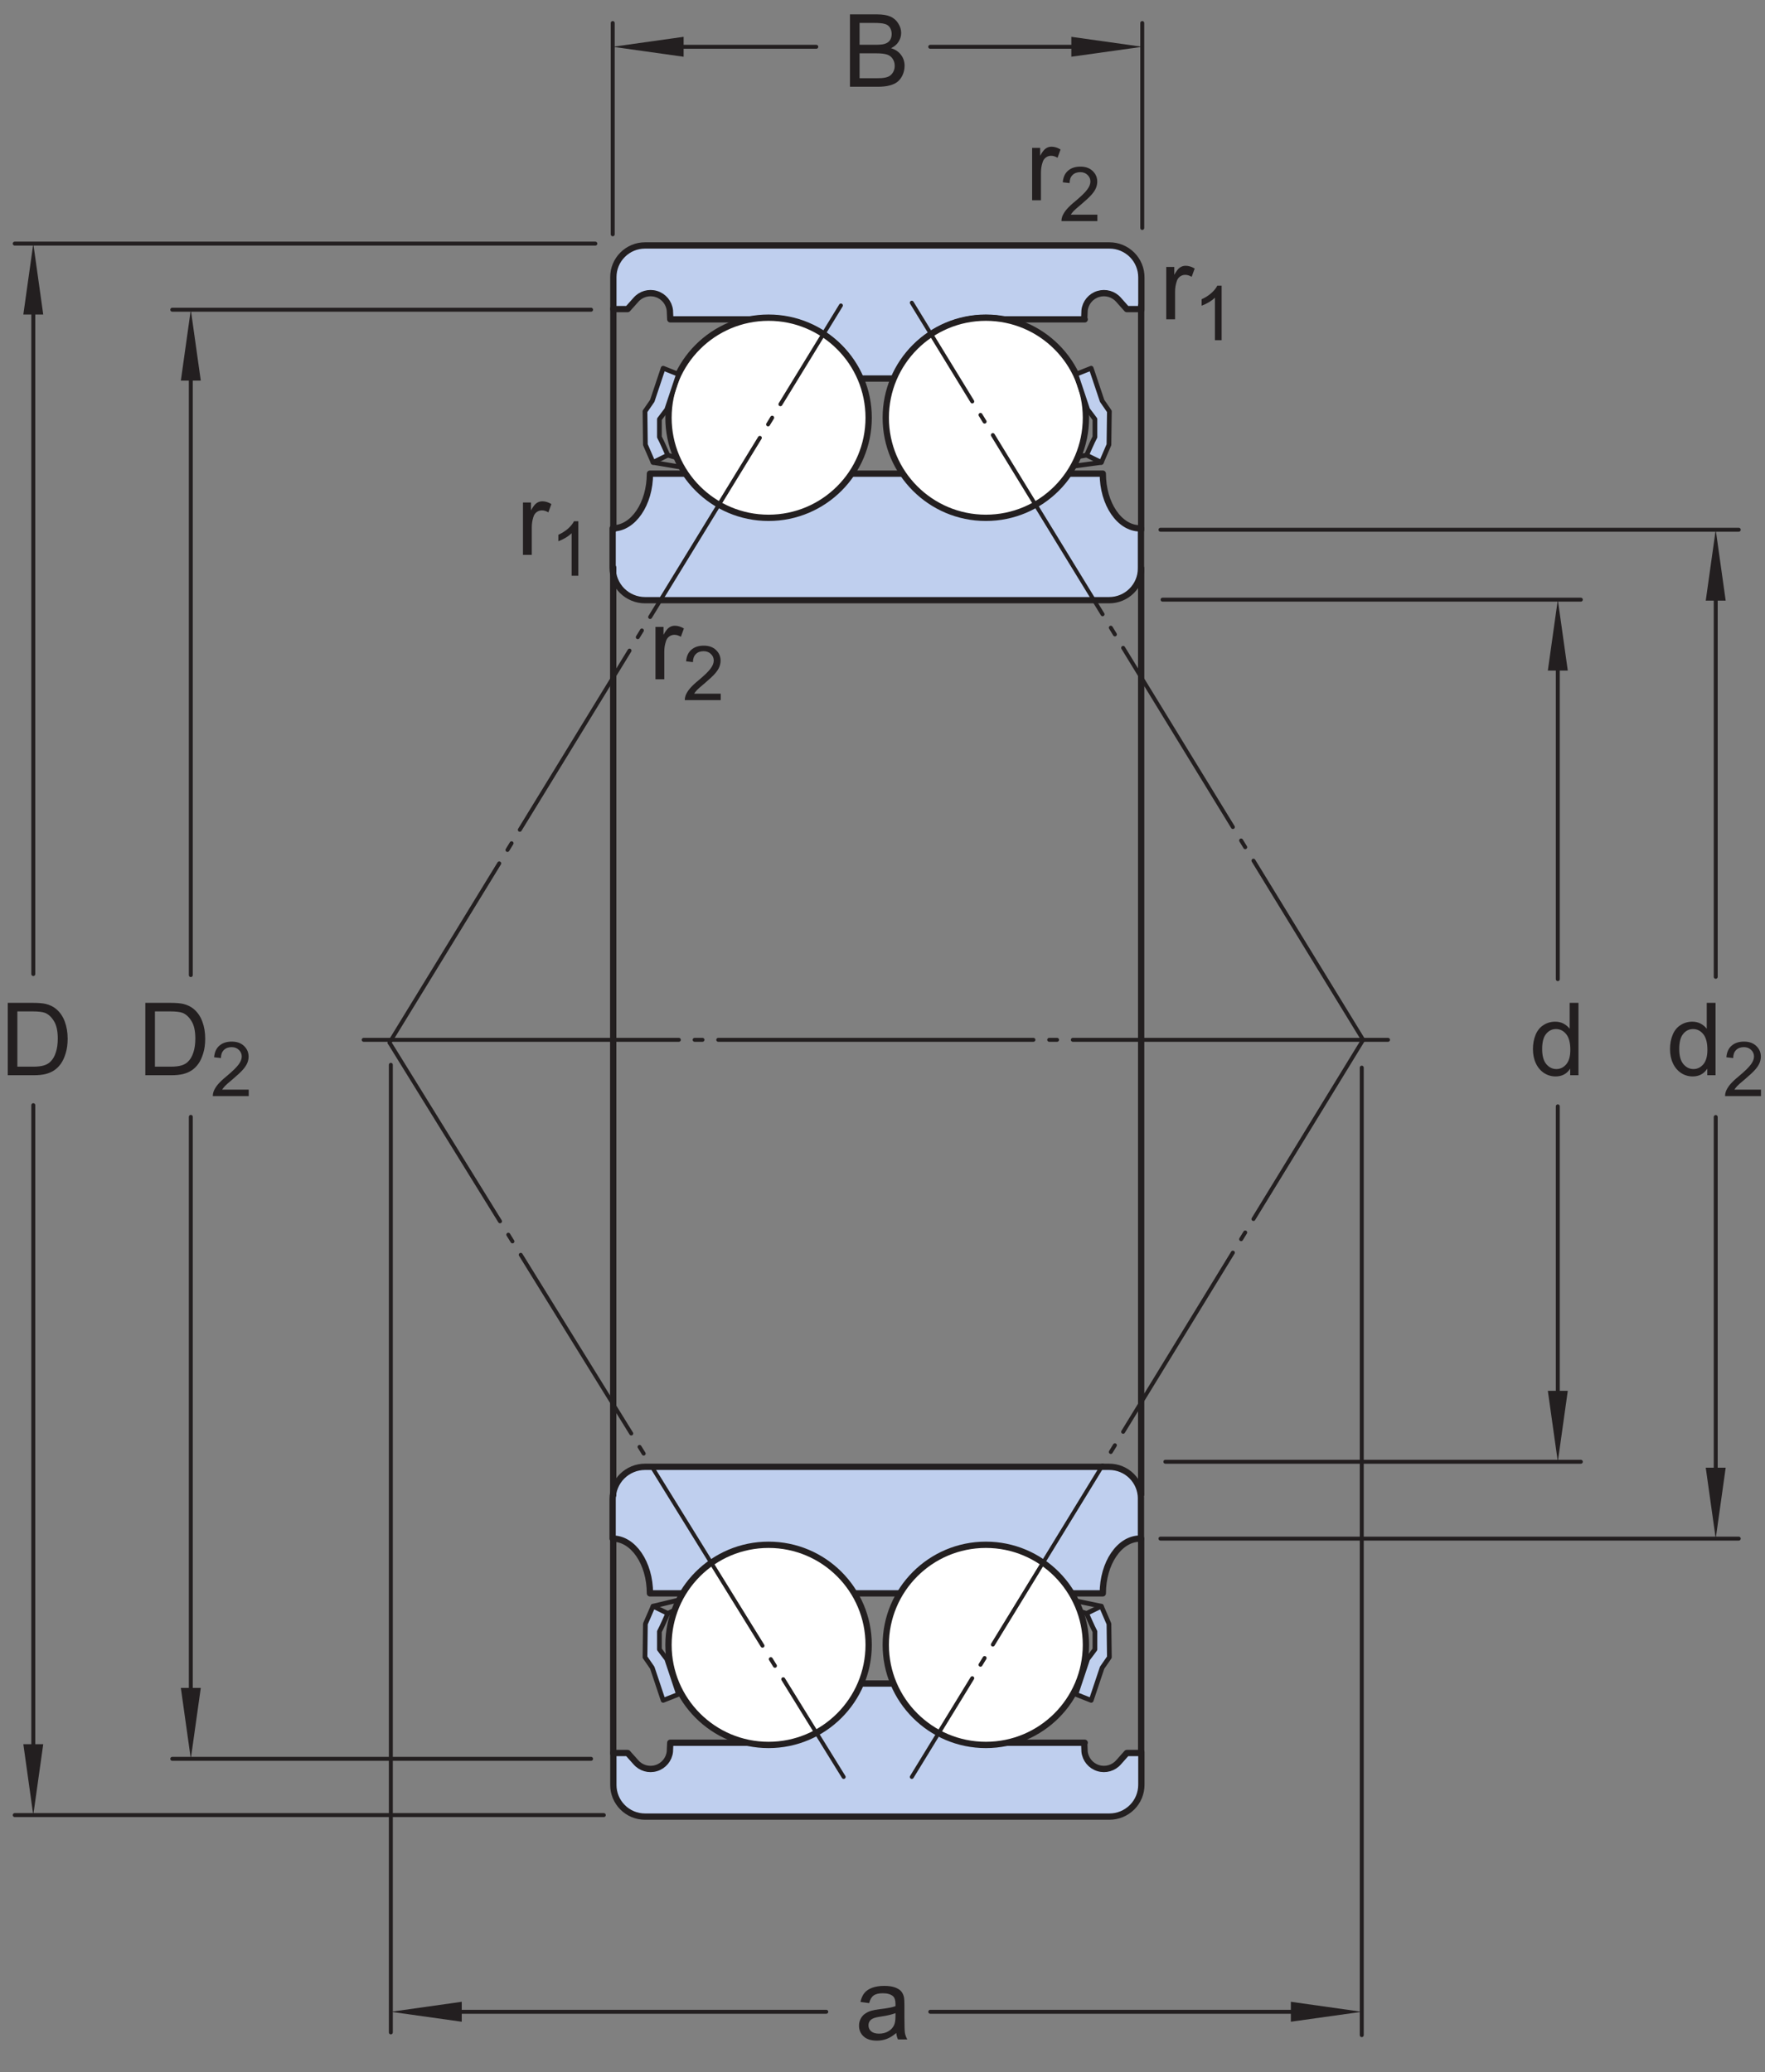 <?xml version="1.0" encoding="UTF-8"?>
<svg xmlns="http://www.w3.org/2000/svg" xmlns:xlink="http://www.w3.org/1999/xlink" width="209.53pt" height="246.02pt" viewBox="0 0 209.53 246.02" version="1.1">
<rect x="0" y="0" width="209.53" height="246.02" fill="#808080" stroke="none"/>
<defs>
<g>
<symbol overflow="visible" id="glyph0-0">
<path style="stroke:none;" d="M 1.5 0 L 1.5 -7.5 L 7.5 -7.5 L 7.5 0 Z M 1.688 -0.188 L 7.312 -0.188 L 7.312 -7.312 L 1.688 -7.312 Z M 1.688 -0.188 "/>
</symbol>
<symbol overflow="visible" id="glyph0-1">
<path style="stroke:none;" d="M 0.922 0 L 0.922 -8.594 L 3.891 -8.594 C 4.555 -8.594 5.066 -8.551 5.422 -8.469 C 5.91 -8.352 6.328 -8.148 6.672 -7.859 C 7.129 -7.473 7.469 -6.977 7.688 -6.375 C 7.914 -5.781 8.031 -5.102 8.031 -4.344 C 8.031 -3.688 7.953 -3.109 7.797 -2.609 C 7.648 -2.109 7.457 -1.691 7.219 -1.359 C 6.977 -1.023 6.711 -0.766 6.422 -0.578 C 6.141 -0.391 5.801 -0.242 5.406 -0.141 C 5.008 -0.047 4.551 0 4.031 0 Z M 2.062 -1.016 L 3.891 -1.016 C 4.461 -1.016 4.91 -1.066 5.234 -1.172 C 5.555 -1.273 5.812 -1.426 6 -1.625 C 6.27 -1.883 6.477 -2.242 6.625 -2.703 C 6.781 -3.16 6.859 -3.711 6.859 -4.359 C 6.859 -5.254 6.707 -5.941 6.406 -6.422 C 6.113 -6.91 5.758 -7.238 5.344 -7.406 C 5.031 -7.52 4.539 -7.578 3.875 -7.578 L 2.062 -7.578 Z M 2.062 -1.016 "/>
</symbol>
<symbol overflow="visible" id="glyph0-2">
<path style="stroke:none;" d="M 4.828 0 L 4.828 -0.781 C 4.43 -0.164 3.852 0.141 3.094 0.141 C 2.594 0.141 2.133 0.004 1.719 -0.266 C 1.301 -0.547 0.977 -0.93 0.75 -1.422 C 0.52 -1.91 0.406 -2.473 0.406 -3.109 C 0.406 -3.723 0.508 -4.285 0.719 -4.797 C 0.926 -5.305 1.238 -5.691 1.656 -5.953 C 2.07 -6.223 2.535 -6.359 3.047 -6.359 C 3.422 -6.359 3.754 -6.281 4.047 -6.125 C 4.336 -5.969 4.578 -5.766 4.766 -5.516 L 4.766 -8.594 L 5.812 -8.594 L 5.812 0 Z M 1.5 -3.109 C 1.5 -2.305 1.664 -1.707 2 -1.312 C 2.332 -0.926 2.727 -0.734 3.188 -0.734 C 3.645 -0.734 4.035 -0.922 4.359 -1.297 C 4.68 -1.672 4.844 -2.242 4.844 -3.016 C 4.844 -3.867 4.676 -4.492 4.344 -4.891 C 4.02 -5.285 3.617 -5.484 3.141 -5.484 C 2.672 -5.484 2.281 -5.289 1.969 -4.906 C 1.656 -4.531 1.5 -3.93 1.5 -3.109 Z M 1.5 -3.109 "/>
</symbol>
<symbol overflow="visible" id="glyph0-3">
<path style="stroke:none;" d="M 4.859 -0.766 C 4.461 -0.43 4.082 -0.195 3.719 -0.062 C 3.363 0.07 2.977 0.141 2.562 0.141 C 1.875 0.141 1.348 -0.023 0.984 -0.359 C 0.617 -0.691 0.438 -1.117 0.438 -1.641 C 0.438 -1.941 0.504 -2.219 0.641 -2.469 C 0.773 -2.727 0.957 -2.93 1.188 -3.078 C 1.414 -3.234 1.672 -3.348 1.953 -3.422 C 2.148 -3.484 2.461 -3.539 2.891 -3.594 C 3.734 -3.688 4.359 -3.805 4.766 -3.953 C 4.766 -4.098 4.766 -4.188 4.766 -4.219 C 4.766 -4.656 4.664 -4.961 4.469 -5.141 C 4.195 -5.367 3.797 -5.484 3.266 -5.484 C 2.773 -5.484 2.41 -5.395 2.172 -5.219 C 1.93 -5.051 1.754 -4.75 1.641 -4.312 L 0.609 -4.453 C 0.703 -4.891 0.859 -5.242 1.078 -5.516 C 1.297 -5.785 1.609 -5.992 2.016 -6.141 C 2.422 -6.285 2.891 -6.359 3.422 -6.359 C 3.953 -6.359 4.383 -6.297 4.719 -6.172 C 5.051 -6.047 5.297 -5.891 5.453 -5.703 C 5.609 -5.516 5.719 -5.273 5.781 -4.984 C 5.812 -4.805 5.828 -4.484 5.828 -4.016 L 5.828 -2.609 C 5.828 -1.629 5.848 -1.008 5.891 -0.75 C 5.941 -0.488 6.035 -0.238 6.172 0 L 5.062 0 C 4.957 -0.219 4.891 -0.473 4.859 -0.766 Z M 4.766 -3.125 C 4.379 -2.969 3.805 -2.832 3.047 -2.719 C 2.609 -2.656 2.301 -2.582 2.125 -2.5 C 1.945 -2.426 1.805 -2.316 1.703 -2.172 C 1.609 -2.023 1.562 -1.859 1.562 -1.672 C 1.562 -1.391 1.664 -1.156 1.875 -0.969 C 2.094 -0.781 2.406 -0.688 2.812 -0.688 C 3.219 -0.688 3.578 -0.773 3.891 -0.953 C 4.211 -1.129 4.445 -1.375 4.594 -1.688 C 4.707 -1.926 4.766 -2.273 4.766 -2.734 Z M 4.766 -3.125 "/>
</symbol>
<symbol overflow="visible" id="glyph0-4">
<path style="stroke:none;" d="M 0.875 0 L 0.875 -8.594 L 4.109 -8.594 C 4.766 -8.594 5.289 -8.504 5.688 -8.328 C 6.082 -8.148 6.391 -7.879 6.609 -7.516 C 6.836 -7.16 6.953 -6.785 6.953 -6.391 C 6.953 -6.023 6.852 -5.68 6.656 -5.359 C 6.457 -5.035 6.156 -4.773 5.75 -4.578 C 6.27 -4.422 6.664 -4.156 6.938 -3.781 C 7.219 -3.414 7.359 -2.984 7.359 -2.484 C 7.359 -2.086 7.273 -1.711 7.109 -1.359 C 6.941 -1.016 6.734 -0.75 6.484 -0.562 C 6.234 -0.375 5.914 -0.234 5.531 -0.141 C 5.156 -0.047 4.695 0 4.156 0 Z M 2.016 -4.984 L 3.875 -4.984 C 4.375 -4.984 4.734 -5.016 4.953 -5.078 C 5.242 -5.16 5.461 -5.301 5.609 -5.5 C 5.754 -5.707 5.828 -5.961 5.828 -6.266 C 5.828 -6.547 5.758 -6.797 5.625 -7.016 C 5.488 -7.234 5.289 -7.379 5.031 -7.453 C 4.781 -7.535 4.348 -7.578 3.734 -7.578 L 2.016 -7.578 Z M 2.016 -1.016 L 4.156 -1.016 C 4.52 -1.016 4.773 -1.031 4.922 -1.062 C 5.191 -1.102 5.41 -1.176 5.578 -1.281 C 5.754 -1.395 5.898 -1.555 6.016 -1.766 C 6.129 -1.973 6.188 -2.211 6.188 -2.484 C 6.188 -2.805 6.102 -3.086 5.938 -3.328 C 5.781 -3.566 5.555 -3.734 5.266 -3.828 C 4.973 -3.922 4.551 -3.969 4 -3.969 L 2.016 -3.969 Z M 2.016 -1.016 "/>
</symbol>
<symbol overflow="visible" id="glyph0-5">
<path style="stroke:none;" d="M 0.781 0 L 0.781 -6.219 L 1.734 -6.219 L 1.734 -5.281 C 1.973 -5.719 2.191 -6.004 2.391 -6.141 C 2.598 -6.285 2.828 -6.359 3.078 -6.359 C 3.43 -6.359 3.789 -6.25 4.156 -6.031 L 3.797 -5.047 C 3.535 -5.203 3.281 -5.281 3.031 -5.281 C 2.789 -5.281 2.578 -5.207 2.391 -5.062 C 2.211 -4.926 2.086 -4.734 2.016 -4.484 C 1.891 -4.109 1.828 -3.703 1.828 -3.266 L 1.828 0 Z M 0.781 0 "/>
</symbol>
<symbol overflow="visible" id="glyph1-0">
<path style="stroke:none;" d="M 1.125 0 L 1.125 -5.625 L 5.625 -5.625 L 5.625 0 Z M 1.266 -0.141 L 5.484 -0.141 L 5.484 -5.484 L 1.266 -5.484 Z M 1.266 -0.141 "/>
</symbol>
<symbol overflow="visible" id="glyph1-1">
<path style="stroke:none;" d="M 4.531 -0.766 L 4.531 0 L 0.266 0 C 0.266 -0.188 0.297 -0.367 0.359 -0.547 C 0.473 -0.836 0.648 -1.125 0.891 -1.406 C 1.129 -1.688 1.473 -2.008 1.922 -2.375 C 2.617 -2.957 3.086 -3.414 3.328 -3.75 C 3.578 -4.082 3.703 -4.398 3.703 -4.703 C 3.703 -5.016 3.586 -5.273 3.359 -5.484 C 3.141 -5.703 2.852 -5.812 2.5 -5.812 C 2.113 -5.812 1.805 -5.695 1.578 -5.469 C 1.348 -5.238 1.234 -4.922 1.234 -4.516 L 0.422 -4.609 C 0.473 -5.211 0.68 -5.672 1.047 -5.984 C 1.41 -6.305 1.898 -6.469 2.516 -6.469 C 3.129 -6.469 3.613 -6.297 3.969 -5.953 C 4.332 -5.609 4.516 -5.188 4.516 -4.688 C 4.516 -4.426 4.461 -4.172 4.359 -3.922 C 4.254 -3.672 4.078 -3.406 3.828 -3.125 C 3.586 -2.852 3.188 -2.477 2.625 -2 C 2.145 -1.602 1.836 -1.332 1.703 -1.188 C 1.566 -1.039 1.457 -0.898 1.375 -0.766 Z M 4.531 -0.766 "/>
</symbol>
<symbol overflow="visible" id="glyph1-2">
<path style="stroke:none;" d="M 3.359 0 L 2.562 0 L 2.562 -5.047 C 2.375 -4.859 2.125 -4.672 1.812 -4.484 C 1.5 -4.305 1.223 -4.176 0.984 -4.094 L 0.984 -4.859 C 1.422 -5.055 1.805 -5.301 2.141 -5.594 C 2.473 -5.895 2.707 -6.188 2.844 -6.469 L 3.359 -6.469 Z M 3.359 0 "/>
</symbol>
</g>
<clipPath id="clip1">
  <path d="M 204 123 L 209.531 123 L 209.531 131 L 204 131 Z M 204 123 "/>
</clipPath>
</defs>
<g id="surface1">
<path style=" stroke:none;fill-rule:nonzero;fill:rgb(74.864%,81.065%,93.063%);fill-opacity:1;" d="M 135.449 67.48 L 135.449 62.727 L 135.332 62.727 C 132.895 62.727 130.918 59.816 130.918 56.23 L 126.738 56.23 C 126.75 56.219 126.762 56.203 126.77 56.191 L 126.723 56.23 L 77.156 56.23 C 77.156 59.816 75.176 62.727 72.742 62.727 L 72.727 62.727 L 72.727 67.41 C 72.727 68.434 73.133 69.406 73.852 70.129 C 74.578 70.848 75.551 71.254 76.574 71.254 L 131.676 71.254 C 132.68 71.254 133.637 70.855 134.344 70.148 C 135.055 69.438 135.453 68.484 135.453 67.48 "/>
<path style="fill:none;stroke-width:7.48;stroke-linecap:round;stroke-linejoin:round;stroke:rgb(13.73%,12.16%,12.549%);stroke-opacity:1;stroke-miterlimit:1;" d="M 1354.492 1785.395 L 1354.492 1832.934 L 1353.32 1832.934 C 1328.945 1832.934 1309.18 1862.036 1309.18 1897.895 L 1267.383 1897.895 C 1267.5 1898.013 1267.617 1898.169 1267.695 1898.286 L 1267.227 1897.895 L 771.562 1897.895 C 771.562 1862.036 751.758 1832.934 727.422 1832.934 L 727.266 1832.934 L 727.266 1786.098 C 727.266 1775.864 731.328 1766.138 738.516 1758.911 C 745.781 1751.723 755.508 1747.661 765.742 1747.661 L 1316.758 1747.661 C 1326.797 1747.661 1336.367 1751.645 1343.438 1758.716 C 1350.547 1765.825 1354.531 1775.356 1354.531 1785.395 Z M 1354.492 1785.395 " transform="matrix(0.1,0,0,-0.1,0,246.02)"/>
<path style=" stroke:none;fill-rule:nonzero;fill:rgb(74.864%,81.065%,93.063%);fill-opacity:1;" d="M 135.449 177.914 L 135.449 182.664 L 135.332 182.664 C 132.895 182.664 130.918 185.574 130.918 189.164 L 126.738 189.164 C 126.75 189.176 126.762 189.188 126.77 189.203 L 126.723 189.164 L 77.156 189.164 C 77.156 185.574 75.176 182.664 72.742 182.664 L 72.727 182.664 L 72.727 177.984 C 72.727 176.961 73.133 175.988 73.852 175.266 C 74.578 174.543 75.551 174.141 76.574 174.141 L 131.676 174.141 C 132.68 174.141 133.637 174.535 134.344 175.242 C 135.055 175.953 135.453 176.91 135.453 177.914 "/>
<path style="fill:none;stroke-width:7.48;stroke-linecap:round;stroke-linejoin:round;stroke:rgb(13.73%,12.16%,12.549%);stroke-opacity:1;stroke-miterlimit:1;" d="M 1354.492 681.059 L 1354.492 633.559 L 1353.32 633.559 C 1328.945 633.559 1309.18 604.458 1309.18 568.559 L 1267.383 568.559 C 1267.5 568.442 1267.617 568.325 1267.695 568.169 L 1267.227 568.559 L 771.562 568.559 C 771.562 604.458 751.758 633.559 727.422 633.559 L 727.266 633.559 L 727.266 680.356 C 727.266 690.591 731.328 700.317 738.516 707.544 C 745.781 714.77 755.508 718.794 765.742 718.794 L 1316.758 718.794 C 1326.797 718.794 1336.367 714.848 1343.438 707.778 C 1350.547 700.669 1354.531 691.098 1354.531 681.059 Z M 1354.492 681.059 " transform="matrix(0.1,0,0,-0.1,0,246.02)"/>
<path style="fill-rule:nonzero;fill:rgb(74.864%,81.065%,93.063%);fill-opacity:1;stroke-width:7.48;stroke-linecap:round;stroke-linejoin:round;stroke:rgb(13.73%,12.16%,12.549%);stroke-opacity:1;stroke-miterlimit:1;" d="M 728.125 341.098 L 728.125 379.028 L 744.844 379.028 L 745.117 378.989 L 754.727 368.208 C 760.703 361.177 770.234 358.364 779.062 361.098 C 787.891 363.794 794.219 371.489 795.234 380.63 L 795.703 391.216 L 893.867 391.216 L 895.352 391.098 C 948.555 383.286 1000.117 412.114 1021.328 461.528 L 1021.328 461.489 L 1061.562 461.489 C 1082.695 412.114 1133.984 383.208 1187.148 390.747 L 1188.047 391.216 L 1287.695 391.216 L 1287.109 391.216 L 1287.539 380.63 C 1288.555 371.489 1294.883 363.794 1303.711 361.098 C 1312.539 358.364 1322.109 361.177 1328.086 368.208 L 1337.656 378.989 L 1337.93 379.028 L 1354.219 379.028 L 1354.961 379.966 L 1354.961 341.372 C 1354.961 331.294 1351.016 321.684 1343.906 314.614 C 1336.719 307.505 1327.148 303.52 1317.109 303.52 L 765.703 303.52 C 755.703 303.52 746.211 307.466 739.141 314.536 C 732.07 321.606 728.125 331.098 728.125 341.098 " transform="matrix(0.1,0,0,-0.1,0,246.02)"/>
<path style="fill-rule:nonzero;fill:rgb(74.864%,81.065%,93.063%);fill-opacity:1;stroke-width:7.48;stroke-linecap:round;stroke-linejoin:round;stroke:rgb(13.73%,12.16%,12.549%);stroke-opacity:1;stroke-miterlimit:1;" d="M 728.125 2131.216 L 728.125 2093.247 L 744.844 2093.247 L 745.117 2093.286 L 754.727 2104.067 C 760.703 2111.098 770.234 2113.872 779.062 2111.177 C 787.891 2108.481 794.219 2100.825 795.234 2091.645 L 795.703 2081.098 L 795.82 2081.059 L 893.867 2081.059 L 895.352 2081.177 C 948.555 2088.989 1000.117 2060.2 1021.328 2010.786 L 1061.562 2010.786 C 1082.695 2060.122 1133.984 2089.067 1187.148 2081.567 L 1188.047 2081.059 L 1287.695 2081.059 L 1287.109 2081.098 L 1287.539 2091.645 C 1288.555 2100.825 1294.883 2108.481 1303.711 2111.177 C 1312.539 2113.872 1322.109 2111.098 1328.086 2104.067 L 1337.656 2093.286 L 1337.93 2093.247 L 1354.219 2093.247 L 1354.961 2092.309 L 1354.961 2130.903 C 1354.961 2140.981 1351.016 2150.552 1343.906 2157.7 C 1336.719 2164.809 1327.148 2168.794 1317.109 2168.794 L 765.703 2168.794 C 755.703 2168.794 746.211 2164.848 739.141 2157.778 C 732.07 2150.708 728.125 2141.216 728.125 2131.216 " transform="matrix(0.1,0,0,-0.1,0,246.02)"/>
<path style=" stroke:none;fill-rule:nonzero;fill:rgb(100%,100%,100%);fill-opacity:1;" d="M 117.035 37.715 C 123.598 37.715 128.914 43.035 128.914 49.594 C 128.914 56.156 123.598 61.477 117.035 61.477 C 110.477 61.477 105.152 56.156 105.152 49.594 C 105.152 43.035 110.477 37.715 117.035 37.715 "/>
<path style="fill:none;stroke-width:7.48;stroke-linecap:round;stroke-linejoin:round;stroke:rgb(13.73%,12.16%,12.549%);stroke-opacity:1;stroke-miterlimit:1;" d="M 1170.352 2083.052 C 1235.977 2083.052 1289.141 2029.848 1289.141 1964.263 C 1289.141 1898.638 1235.977 1845.434 1170.352 1845.434 C 1104.766 1845.434 1051.523 1898.638 1051.523 1964.263 C 1051.523 2029.848 1104.766 2083.052 1170.352 2083.052 Z M 1170.352 2083.052 " transform="matrix(0.1,0,0,-0.1,0,246.02)"/>
<path style=" stroke:none;fill-rule:nonzero;fill:rgb(100%,100%,100%);fill-opacity:1;" d="M 91.238 37.715 C 97.801 37.715 103.121 43.035 103.121 49.594 C 103.121 56.156 97.801 61.477 91.238 61.477 C 84.676 61.477 79.359 56.156 79.359 49.594 C 79.359 43.035 84.676 37.715 91.238 37.715 "/>
<path style="fill:none;stroke-width:7.48;stroke-linecap:round;stroke-linejoin:round;stroke:rgb(13.73%,12.16%,12.549%);stroke-opacity:1;stroke-miterlimit:1;" d="M 912.383 2083.052 C 978.008 2083.052 1031.211 2029.848 1031.211 1964.263 C 1031.211 1898.638 978.008 1845.434 912.383 1845.434 C 846.758 1845.434 793.594 1898.638 793.594 1964.263 C 793.594 2029.848 846.758 2083.052 912.383 2083.052 Z M 912.383 2083.052 " transform="matrix(0.1,0,0,-0.1,0,246.02)"/>
<path style="fill:none;stroke-width:7.48;stroke-linecap:round;stroke-linejoin:round;stroke:rgb(13.73%,12.16%,12.549%);stroke-opacity:1;stroke-miterlimit:1;" d="M 728.125 2093.872 L 728.125 1831.294 " transform="matrix(0.1,0,0,-0.1,0,246.02)"/>
<path style="fill:none;stroke-width:7.48;stroke-linecap:round;stroke-linejoin:round;stroke:rgb(13.73%,12.16%,12.549%);stroke-opacity:1;stroke-miterlimit:1;" d="M 1354.727 2097.348 L 1354.727 1831.294 " transform="matrix(0.1,0,0,-0.1,0,246.02)"/>
<path style=" stroke:none;fill-rule:nonzero;fill:rgb(100%,100%,100%);fill-opacity:1;" d="M 117.035 207.16 C 123.598 207.16 128.914 201.84 128.914 195.281 C 128.914 188.719 123.598 183.398 117.035 183.398 C 110.477 183.398 105.152 188.719 105.152 195.281 C 105.152 201.84 110.477 207.16 117.035 207.16 "/>
<path style="fill:none;stroke-width:7.48;stroke-linecap:round;stroke-linejoin:round;stroke:rgb(13.73%,12.16%,12.549%);stroke-opacity:1;stroke-miterlimit:1;" d="M 1170.352 388.598 C 1235.977 388.598 1289.141 441.802 1289.141 507.387 C 1289.141 573.013 1235.977 626.216 1170.352 626.216 C 1104.766 626.216 1051.523 573.013 1051.523 507.387 C 1051.523 441.802 1104.766 388.598 1170.352 388.598 Z M 1170.352 388.598 " transform="matrix(0.1,0,0,-0.1,0,246.02)"/>
<path style=" stroke:none;fill-rule:nonzero;fill:rgb(100%,100%,100%);fill-opacity:1;" d="M 91.238 207.16 C 97.801 207.16 103.121 201.84 103.121 195.281 C 103.121 188.719 97.801 183.398 91.238 183.398 C 84.676 183.398 79.359 188.719 79.359 195.281 C 79.359 201.84 84.676 207.16 91.238 207.16 "/>
<path style="fill:none;stroke-width:7.48;stroke-linecap:round;stroke-linejoin:round;stroke:rgb(13.73%,12.16%,12.549%);stroke-opacity:1;stroke-miterlimit:1;" d="M 912.383 388.598 C 978.008 388.598 1031.211 441.802 1031.211 507.387 C 1031.211 573.013 978.008 626.216 912.383 626.216 C 846.758 626.216 793.594 573.013 793.594 507.387 C 793.594 441.802 846.758 388.598 912.383 388.598 Z M 912.383 388.598 " transform="matrix(0.1,0,0,-0.1,0,246.02)"/>
<path style="fill:none;stroke-width:7.48;stroke-linecap:round;stroke-linejoin:round;stroke:rgb(13.73%,12.16%,12.549%);stroke-opacity:1;stroke-miterlimit:1;" d="M 728.008 378.598 L 727.969 633.559 " transform="matrix(0.1,0,0,-0.1,0,246.02)"/>
<path style="fill:none;stroke-width:7.48;stroke-linecap:round;stroke-linejoin:round;stroke:rgb(13.73%,12.16%,12.549%);stroke-opacity:1;stroke-miterlimit:1;" d="M 1354.727 378.598 L 1354.727 633.559 " transform="matrix(0.1,0,0,-0.1,0,246.02)"/>
<path style="fill:none;stroke-width:4.68;stroke-linecap:round;stroke-linejoin:round;stroke:rgb(13.73%,12.16%,12.549%);stroke-opacity:1;stroke-dasharray:374.17,18.71,9.35,18.71;stroke-miterlimit:1;" d="M 431.719 1225.708 L 1658.398 1225.708 " transform="matrix(0.1,0,0,-0.1,0,246.02)"/>
<path style="fill:none;stroke-width:4.68;stroke-linecap:round;stroke-linejoin:round;stroke:rgb(13.73%,12.16%,12.549%);stroke-opacity:1;stroke-miterlimit:1;" d="M 226.523 1134.263 L 226.523 436.059 " transform="matrix(0.1,0,0,-0.1,0,246.02)"/>
<path style="fill:none;stroke-width:4.68;stroke-linecap:round;stroke-linejoin:round;stroke:rgb(13.73%,12.16%,12.549%);stroke-opacity:1;stroke-miterlimit:1;" d="M 226.523 2036.684 L 226.523 1302.583 " transform="matrix(0.1,0,0,-0.1,0,246.02)"/>
<path style=" stroke:none;fill-rule:nonzero;fill:rgb(13.73%,12.16%,12.549%);fill-opacity:1;" d="M 21.469 45.188 L 22.652 36.77 L 23.836 45.188 "/>
<path style=" stroke:none;fill-rule:nonzero;fill:rgb(13.73%,12.16%,12.549%);fill-opacity:1;" d="M 23.836 200.391 L 22.652 208.809 L 21.469 200.391 "/>
<g style="fill:rgb(13.73%,12.16%,12.549%);fill-opacity:1;">
  <use xlink:href="#glyph0-1" x="16.33" y="127.653"/>
</g>
<g style="fill:rgb(13.73%,12.16%,12.549%);fill-opacity:1;">
  <use xlink:href="#glyph1-1" x="24.996" y="130.128"/>
</g>
<path style="fill:none;stroke-width:4.68;stroke-linecap:round;stroke-linejoin:round;stroke:rgb(13.73%,12.16%,12.549%);stroke-opacity:1;stroke-miterlimit:1;" d="M 701.68 2092.505 L 204.492 2092.505 " transform="matrix(0.1,0,0,-0.1,0,246.02)"/>
<path style="fill:none;stroke-width:4.68;stroke-linecap:round;stroke-linejoin:round;stroke:rgb(13.73%,12.16%,12.549%);stroke-opacity:1;stroke-miterlimit:1;" d="M 701.68 372.114 L 204.492 372.114 " transform="matrix(0.1,0,0,-0.1,0,246.02)"/>
<path style="fill:none;stroke-width:4.68;stroke-linecap:round;stroke-linejoin:round;stroke:rgb(13.73%,12.16%,12.549%);stroke-opacity:1;stroke-miterlimit:1;" d="M 39.531 1148.13 L 39.531 359.927 " transform="matrix(0.1,0,0,-0.1,0,246.02)"/>
<path style="fill:none;stroke-width:4.68;stroke-linecap:round;stroke-linejoin:round;stroke:rgb(13.73%,12.16%,12.549%);stroke-opacity:1;stroke-miterlimit:1;" d="M 39.531 2123.364 L 39.531 1303.794 " transform="matrix(0.1,0,0,-0.1,0,246.02)"/>
<path style=" stroke:none;fill-rule:nonzero;fill:rgb(13.73%,12.16%,12.549%);fill-opacity:1;" d="M 2.77 37.34 L 3.953 28.922 L 5.133 37.34 "/>
<path style=" stroke:none;fill-rule:nonzero;fill:rgb(13.73%,12.16%,12.549%);fill-opacity:1;" d="M 5.133 207.07 L 3.949 215.488 L 2.77 207.07 "/>
<g style="fill:rgb(13.73%,12.16%,12.549%);fill-opacity:1;">
  <use xlink:href="#glyph0-1" x="0" y="127.653"/>
</g>
<path style="fill:none;stroke-width:4.68;stroke-linecap:round;stroke-linejoin:round;stroke:rgb(13.73%,12.16%,12.549%);stroke-opacity:1;stroke-miterlimit:1;" d="M 706.758 2170.981 L 17.5 2170.981 " transform="matrix(0.1,0,0,-0.1,0,246.02)"/>
<path style="fill:none;stroke-width:4.68;stroke-linecap:round;stroke-linejoin:round;stroke:rgb(13.73%,12.16%,12.549%);stroke-opacity:1;stroke-miterlimit:1;" d="M 716.797 305.317 L 17.5 305.317 " transform="matrix(0.1,0,0,-0.1,0,246.02)"/>
<path style="fill:none;stroke-width:4.68;stroke-linecap:round;stroke-linejoin:round;stroke:rgb(13.73%,12.16%,12.549%);stroke-opacity:1;stroke-miterlimit:1;" d="M 1849.336 1146.763 L 1849.336 784.927 " transform="matrix(0.1,0,0,-0.1,0,246.02)"/>
<path style="fill:none;stroke-width:4.68;stroke-linecap:round;stroke-linejoin:round;stroke:rgb(13.73%,12.16%,12.549%);stroke-opacity:1;stroke-miterlimit:1;" d="M 1849.336 1696.255 L 1849.336 1297.739 " transform="matrix(0.1,0,0,-0.1,0,246.02)"/>
<path style=" stroke:none;fill-rule:nonzero;fill:rgb(13.73%,12.16%,12.549%);fill-opacity:1;" d="M 183.75 79.609 L 184.934 71.191 L 186.117 79.609 "/>
<path style=" stroke:none;fill-rule:nonzero;fill:rgb(13.73%,12.16%,12.549%);fill-opacity:1;" d="M 186.117 165.121 L 184.934 173.539 L 183.75 165.121 "/>
<g style="fill:rgb(13.73%,12.16%,12.549%);fill-opacity:1;">
  <use xlink:href="#glyph0-2" x="181.575" y="127.653"/>
</g>
<path style="fill:none;stroke-width:4.68;stroke-linecap:round;stroke-linejoin:round;stroke:rgb(13.73%,12.16%,12.549%);stroke-opacity:1;stroke-miterlimit:1;" d="M 1380.117 1748.286 L 1876.68 1748.286 " transform="matrix(0.1,0,0,-0.1,0,246.02)"/>
<path style="fill:none;stroke-width:4.68;stroke-linecap:round;stroke-linejoin:round;stroke:rgb(13.73%,12.16%,12.549%);stroke-opacity:1;stroke-miterlimit:1;" d="M 1383.438 724.809 L 1876.68 724.809 " transform="matrix(0.1,0,0,-0.1,0,246.02)"/>
<path style="fill:none;stroke-width:4.68;stroke-linecap:round;stroke-linejoin:round;stroke:rgb(13.73%,12.16%,12.549%);stroke-opacity:1;stroke-miterlimit:1;" d="M 2036.797 1134.067 L 2036.797 693.052 " transform="matrix(0.1,0,0,-0.1,0,246.02)"/>
<path style="fill:none;stroke-width:4.68;stroke-linecap:round;stroke-linejoin:round;stroke:rgb(13.73%,12.16%,12.549%);stroke-opacity:1;stroke-miterlimit:1;" d="M 2036.797 1786.059 L 2036.797 1300.513 " transform="matrix(0.1,0,0,-0.1,0,246.02)"/>
<path style=" stroke:none;fill-rule:nonzero;fill:rgb(13.73%,12.16%,12.549%);fill-opacity:1;" d="M 202.496 71.309 L 203.68 62.891 L 204.863 71.309 "/>
<path style=" stroke:none;fill-rule:nonzero;fill:rgb(13.73%,12.16%,12.549%);fill-opacity:1;" d="M 204.863 174.246 L 203.68 182.664 L 202.496 174.246 "/>
<g style="fill:rgb(13.73%,12.16%,12.549%);fill-opacity:1;">
  <use xlink:href="#glyph0-2" x="197.848" y="127.653"/>
</g>
<g clip-path="url(#clip1)" clip-rule="nonzero">
<g style="fill:rgb(13.73%,12.16%,12.549%);fill-opacity:1;">
  <use xlink:href="#glyph1-1" x="204.522" y="130.128"/>
</g>
</g>
<path style="fill:none;stroke-width:4.68;stroke-linecap:round;stroke-linejoin:round;stroke:rgb(13.73%,12.16%,12.549%);stroke-opacity:1;stroke-miterlimit:1;" d="M 1377.617 1831.294 L 2064.141 1831.294 " transform="matrix(0.1,0,0,-0.1,0,246.02)"/>
<path style="fill:none;stroke-width:4.68;stroke-linecap:round;stroke-linejoin:round;stroke:rgb(13.73%,12.16%,12.549%);stroke-opacity:1;stroke-miterlimit:1;" d="M 1377.617 633.559 L 2064.141 633.559 " transform="matrix(0.1,0,0,-0.1,0,246.02)"/>
<path style="fill:none;stroke-width:4.68;stroke-linecap:round;stroke-linejoin:round;stroke:rgb(13.73%,12.16%,12.549%);stroke-opacity:1;stroke-miterlimit:4;" d="M 1104.375 71.802 L 1564.219 71.802 " transform="matrix(0.1,0,0,-0.1,0,246.02)"/>
<path style="fill:none;stroke-width:4.68;stroke-linecap:round;stroke-linejoin:round;stroke:rgb(13.73%,12.16%,12.549%);stroke-opacity:1;stroke-miterlimit:4;" d="M 532.383 71.802 L 980.898 71.802 " transform="matrix(0.1,0,0,-0.1,0,246.02)"/>
<g style="fill:rgb(13.73%,12.16%,12.549%);fill-opacity:1;">
  <use xlink:href="#glyph0-3" x="101.54" y="242.124"/>
</g>
<path style="fill:none;stroke-width:4.68;stroke-linecap:round;stroke-linejoin:round;stroke:rgb(13.73%,12.16%,12.549%);stroke-opacity:1;stroke-miterlimit:4;" d="M 463.984 1196.059 L 463.984 47.348 " transform="matrix(0.1,0,0,-0.1,0,246.02)"/>
<path style="fill:none;stroke-width:4.68;stroke-linecap:round;stroke-linejoin:round;stroke:rgb(13.73%,12.16%,12.549%);stroke-opacity:1;stroke-miterlimit:4;" d="M 1616.602 1192.7 L 1616.602 44.067 " transform="matrix(0.1,0,0,-0.1,0,246.02)"/>
<path style="fill:none;stroke-width:4.68;stroke-linecap:round;stroke-linejoin:round;stroke:rgb(13.73%,12.16%,12.549%);stroke-opacity:1;stroke-miterlimit:1;" d="M 1104.297 2404.653 L 1299.492 2404.653 " transform="matrix(0.1,0,0,-0.1,0,246.02)"/>
<path style="fill:none;stroke-width:4.68;stroke-linecap:round;stroke-linejoin:round;stroke:rgb(13.73%,12.16%,12.549%);stroke-opacity:1;stroke-miterlimit:1;" d="M 783.555 2404.653 L 969.062 2404.653 " transform="matrix(0.1,0,0,-0.1,0,246.02)"/>
<path style=" stroke:none;fill-rule:nonzero;fill:rgb(13.73%,12.16%,12.549%);fill-opacity:1;" d="M 81.156 6.738 L 72.738 5.555 L 81.156 4.371 "/>
<path style=" stroke:none;fill-rule:nonzero;fill:rgb(13.73%,12.16%,12.549%);fill-opacity:1;" d="M 127.184 4.371 L 135.602 5.555 L 127.184 6.734 "/>
<g style="fill:rgb(13.73%,12.16%,12.549%);fill-opacity:1;">
  <use xlink:href="#glyph0-4" x="100.027" y="10.3"/>
</g>
<path style="fill:none;stroke-width:4.68;stroke-linecap:round;stroke-linejoin:round;stroke:rgb(13.73%,12.16%,12.549%);stroke-opacity:1;stroke-miterlimit:1;" d="M 727.383 2182.036 L 727.383 2432.856 " transform="matrix(0.1,0,0,-0.1,0,246.02)"/>
<path style="fill:none;stroke-width:4.68;stroke-linecap:round;stroke-linejoin:round;stroke:rgb(13.73%,12.16%,12.549%);stroke-opacity:1;stroke-miterlimit:1;" d="M 1356.016 2189.536 L 1356.016 2432.856 " transform="matrix(0.1,0,0,-0.1,0,246.02)"/>
<g style="fill:rgb(13.73%,12.16%,12.549%);fill-opacity:1;">
  <use xlink:href="#glyph0-5" x="61.302" y="65.874"/>
</g>
<g style="fill:rgb(13.73%,12.16%,12.549%);fill-opacity:1;">
  <use xlink:href="#glyph1-2" x="65.298" y="68.349"/>
</g>
<g style="fill:rgb(13.73%,12.16%,12.549%);fill-opacity:1;">
  <use xlink:href="#glyph0-5" x="77.032" y="80.645"/>
</g>
<g style="fill:rgb(13.73%,12.16%,12.549%);fill-opacity:1;">
  <use xlink:href="#glyph1-1" x="81.028" y="83.121"/>
</g>
<g style="fill:rgb(13.73%,12.16%,12.549%);fill-opacity:1;">
  <use xlink:href="#glyph0-5" x="137.67" y="37.911"/>
</g>
<g style="fill:rgb(13.73%,12.16%,12.549%);fill-opacity:1;">
  <use xlink:href="#glyph1-2" x="141.666" y="40.386"/>
</g>
<g style="fill:rgb(13.73%,12.16%,12.549%);fill-opacity:1;">
  <use xlink:href="#glyph0-5" x="121.747" y="23.776"/>
</g>
<g style="fill:rgb(13.73%,12.16%,12.549%);fill-opacity:1;">
  <use xlink:href="#glyph1-1" x="125.743" y="26.251"/>
</g>
<path style="fill:none;stroke-width:4.68;stroke-linecap:round;stroke-linejoin:round;stroke:rgb(13.73%,12.16%,12.549%);stroke-opacity:1;stroke-dasharray:249.45,18.71,9.35,18.71;stroke-miterlimit:1;" d="M 1618.281 1225.708 L 1082.422 2100.825 " transform="matrix(0.1,0,0,-0.1,0,246.02)"/>
<path style="fill:none;stroke-width:4.68;stroke-linecap:round;stroke-linejoin:round;stroke:rgb(13.73%,12.16%,12.549%);stroke-opacity:1;stroke-dasharray:249.45,18.71,9.35,18.71;stroke-miterlimit:1;" d="M 462.383 1222.427 L 998.281 2097.544 " transform="matrix(0.1,0,0,-0.1,0,246.02)"/>
<path style="fill:none;stroke-width:4.68;stroke-linecap:round;stroke-linejoin:round;stroke:rgb(13.73%,12.16%,12.549%);stroke-opacity:1;stroke-dasharray:249.45,18.71,9.35,18.71;stroke-miterlimit:1;" d="M 1618.281 1225.708 L 1082.422 350.591 " transform="matrix(0.1,0,0,-0.1,0,246.02)"/>
<path style="fill:none;stroke-width:4.68;stroke-linecap:round;stroke-linejoin:round;stroke:rgb(13.73%,12.16%,12.549%);stroke-opacity:1;stroke-dasharray:249.45,18.71,9.35,18.71;stroke-miterlimit:1;" d="M 462.383 1222.427 L 1001.562 350.591 " transform="matrix(0.1,0,0,-0.1,0,246.02)"/>
<path style=" stroke:none;fill-rule:nonzero;fill:rgb(13.73%,12.16%,12.549%);fill-opacity:1;" d="M 153.242 237.652 L 161.66 238.84 L 153.242 240.02 "/>
<path style=" stroke:none;fill-rule:nonzero;fill:rgb(13.73%,12.16%,12.549%);fill-opacity:1;" d="M 54.816 240.02 L 46.398 238.84 L 54.816 237.652 "/>
<path style="fill:none;stroke-width:7.48;stroke-linecap:round;stroke-linejoin:round;stroke:rgb(13.73%,12.16%,12.549%);stroke-opacity:1;stroke-miterlimit:1;" d="M 1354.727 1785.63 L 1354.727 685.981 " transform="matrix(0.1,0,0,-0.1,0,246.02)"/>
<path style="fill:none;stroke-width:7.48;stroke-linecap:round;stroke-linejoin:round;stroke:rgb(13.73%,12.16%,12.549%);stroke-opacity:1;stroke-miterlimit:1;" d="M 727.969 1786.372 L 727.969 685.278 " transform="matrix(0.1,0,0,-0.1,0,246.02)"/>
<path style=" stroke:none;fill-rule:nonzero;fill:rgb(74.864%,81.065%,93.063%);fill-opacity:1;" d="M 80.547 44.438 L 79.152 48.617 C 79.152 48.617 78.504 49.461 78.281 49.77 L 78.281 51.883 C 78.523 52.309 79.277 54.035 79.277 54.035 L 77.527 54.898 L 76.617 52.793 L 76.57 48.836 C 76.57 48.836 77.297 47.793 77.434 47.586 C 77.531 47.301 78.727 43.715 78.727 43.715 "/>
<path style="fill:none;stroke-width:5.61;stroke-linecap:round;stroke-linejoin:round;stroke:rgb(13.73%,12.16%,12.549%);stroke-opacity:1;stroke-miterlimit:1;" d="M 805.469 2015.825 L 791.523 1974.028 C 791.523 1974.028 785.039 1965.591 782.812 1962.505 L 782.812 1941.372 C 785.234 1937.114 792.773 1919.848 792.773 1919.848 L 775.273 1911.216 L 766.172 1932.27 L 765.703 1971.841 C 765.703 1971.841 772.969 1982.27 774.336 1984.341 C 775.312 1987.192 787.266 2023.052 787.266 2023.052 Z M 805.469 2015.825 " transform="matrix(0.1,0,0,-0.1,0,246.02)"/>
<path style=" stroke:none;fill-rule:nonzero;fill:rgb(74.864%,81.065%,93.063%);fill-opacity:1;" d="M 127.723 44.438 L 129.117 48.617 C 129.117 48.617 129.766 49.461 129.984 49.77 L 129.984 51.883 C 129.742 52.309 128.992 54.035 128.992 54.035 L 130.742 54.898 L 131.648 52.793 L 131.699 48.836 C 131.699 48.836 130.973 47.793 130.836 47.586 C 130.738 47.301 129.539 43.715 129.539 43.715 "/>
<path style="fill:none;stroke-width:5.61;stroke-linecap:round;stroke-linejoin:round;stroke:rgb(13.73%,12.16%,12.549%);stroke-opacity:1;stroke-miterlimit:1;" d="M 1277.227 2015.825 L 1291.172 1974.028 C 1291.172 1974.028 1297.656 1965.591 1299.844 1962.505 L 1299.844 1941.372 C 1297.422 1937.114 1289.922 1919.848 1289.922 1919.848 L 1307.422 1911.216 L 1316.484 1932.27 L 1316.992 1971.841 C 1316.992 1971.841 1309.727 1982.27 1308.359 1984.341 C 1307.383 1987.192 1295.391 2023.052 1295.391 2023.052 Z M 1277.227 2015.825 " transform="matrix(0.1,0,0,-0.1,0,246.02)"/>
<path style=" stroke:none;fill-rule:nonzero;fill:rgb(74.864%,81.065%,93.063%);fill-opacity:1;" d="M 80.547 201.148 L 79.152 196.965 C 79.152 196.965 78.504 196.125 78.281 195.812 L 78.281 193.699 C 78.523 193.273 79.277 191.547 79.277 191.547 L 77.527 190.688 L 76.617 192.789 L 76.57 196.746 C 76.57 196.746 77.297 197.789 77.434 197.996 C 77.531 198.281 78.727 201.867 78.727 201.867 "/>
<path style="fill:none;stroke-width:5.61;stroke-linecap:round;stroke-linejoin:round;stroke:rgb(13.73%,12.16%,12.549%);stroke-opacity:1;stroke-miterlimit:1;" d="M 805.469 448.716 L 791.523 490.552 C 791.523 490.552 785.039 498.95 782.812 502.075 L 782.812 523.208 C 785.234 527.466 792.773 544.731 792.773 544.731 L 775.273 553.325 L 766.172 532.309 L 765.703 492.739 C 765.703 492.739 772.969 482.309 774.336 480.239 C 775.312 477.387 787.266 441.528 787.266 441.528 Z M 805.469 448.716 " transform="matrix(0.1,0,0,-0.1,0,246.02)"/>
<path style=" stroke:none;fill-rule:nonzero;fill:rgb(74.864%,81.065%,93.063%);fill-opacity:1;" d="M 127.723 201.148 L 129.117 196.965 C 129.117 196.965 129.766 196.125 129.984 195.812 L 129.984 193.699 C 129.742 193.273 128.992 191.547 128.992 191.547 L 130.742 190.688 L 131.648 192.789 L 131.699 196.746 C 131.699 196.746 130.973 197.789 130.836 197.996 C 130.738 198.281 129.539 201.867 129.539 201.867 "/>
<path style="fill:none;stroke-width:5.61;stroke-linecap:round;stroke-linejoin:round;stroke:rgb(13.73%,12.16%,12.549%);stroke-opacity:1;stroke-miterlimit:1;" d="M 1277.227 448.716 L 1291.172 490.552 C 1291.172 490.552 1297.656 498.95 1299.844 502.075 L 1299.844 523.208 C 1297.422 527.466 1289.922 544.731 1289.922 544.731 L 1307.422 553.325 L 1316.484 532.309 L 1316.992 492.739 C 1316.992 492.739 1309.727 482.309 1308.359 480.239 C 1307.383 477.387 1295.391 441.528 1295.391 441.528 Z M 1277.227 448.716 " transform="matrix(0.1,0,0,-0.1,0,246.02)"/>
<path style="fill:none;stroke-width:5.61;stroke-linecap:round;stroke-linejoin:round;stroke:rgb(13.73%,12.16%,12.549%);stroke-opacity:1;stroke-miterlimit:1;" d="M 1307.422 1911.216 L 1276.367 1907.036 " transform="matrix(0.1,0,0,-0.1,0,246.02)"/>
<path style="fill:none;stroke-width:5.61;stroke-linecap:round;stroke-linejoin:round;stroke:rgb(13.73%,12.16%,12.549%);stroke-opacity:1;stroke-miterlimit:1;" d="M 1289.922 1919.848 L 1281.367 1918.286 " transform="matrix(0.1,0,0,-0.1,0,246.02)"/>
<path style="fill:none;stroke-width:5.61;stroke-linecap:round;stroke-linejoin:round;stroke:rgb(13.73%,12.16%,12.549%);stroke-opacity:1;stroke-miterlimit:1;" d="M 775.273 1911.216 L 807.617 1905.786 " transform="matrix(0.1,0,0,-0.1,0,246.02)"/>
<path style="fill:none;stroke-width:5.61;stroke-linecap:round;stroke-linejoin:round;stroke:rgb(13.73%,12.16%,12.549%);stroke-opacity:1;stroke-miterlimit:1;" d="M 792.773 1919.848 L 802.617 1917.036 " transform="matrix(0.1,0,0,-0.1,0,246.02)"/>
<path style="fill:none;stroke-width:5.61;stroke-linecap:round;stroke-linejoin:round;stroke:rgb(13.73%,12.16%,12.549%);stroke-opacity:1;stroke-miterlimit:1;" d="M 775.273 553.325 L 806.367 560.786 " transform="matrix(0.1,0,0,-0.1,0,246.02)"/>
<path style="fill:none;stroke-width:5.61;stroke-linecap:round;stroke-linejoin:round;stroke:rgb(13.73%,12.16%,12.549%);stroke-opacity:1;stroke-miterlimit:1;" d="M 792.773 544.731 L 800.117 548.286 " transform="matrix(0.1,0,0,-0.1,0,246.02)"/>
<path style="fill:none;stroke-width:5.61;stroke-linecap:round;stroke-linejoin:round;stroke:rgb(13.73%,12.16%,12.549%);stroke-opacity:1;stroke-miterlimit:1;" d="M 1307.422 553.325 L 1277.617 559.536 " transform="matrix(0.1,0,0,-0.1,0,246.02)"/>
<path style="fill:none;stroke-width:5.61;stroke-linecap:round;stroke-linejoin:round;stroke:rgb(13.73%,12.16%,12.549%);stroke-opacity:1;stroke-miterlimit:1;" d="M 1289.922 544.731 L 1282.617 547.036 " transform="matrix(0.1,0,0,-0.1,0,246.02)"/>
</g>
</svg>
